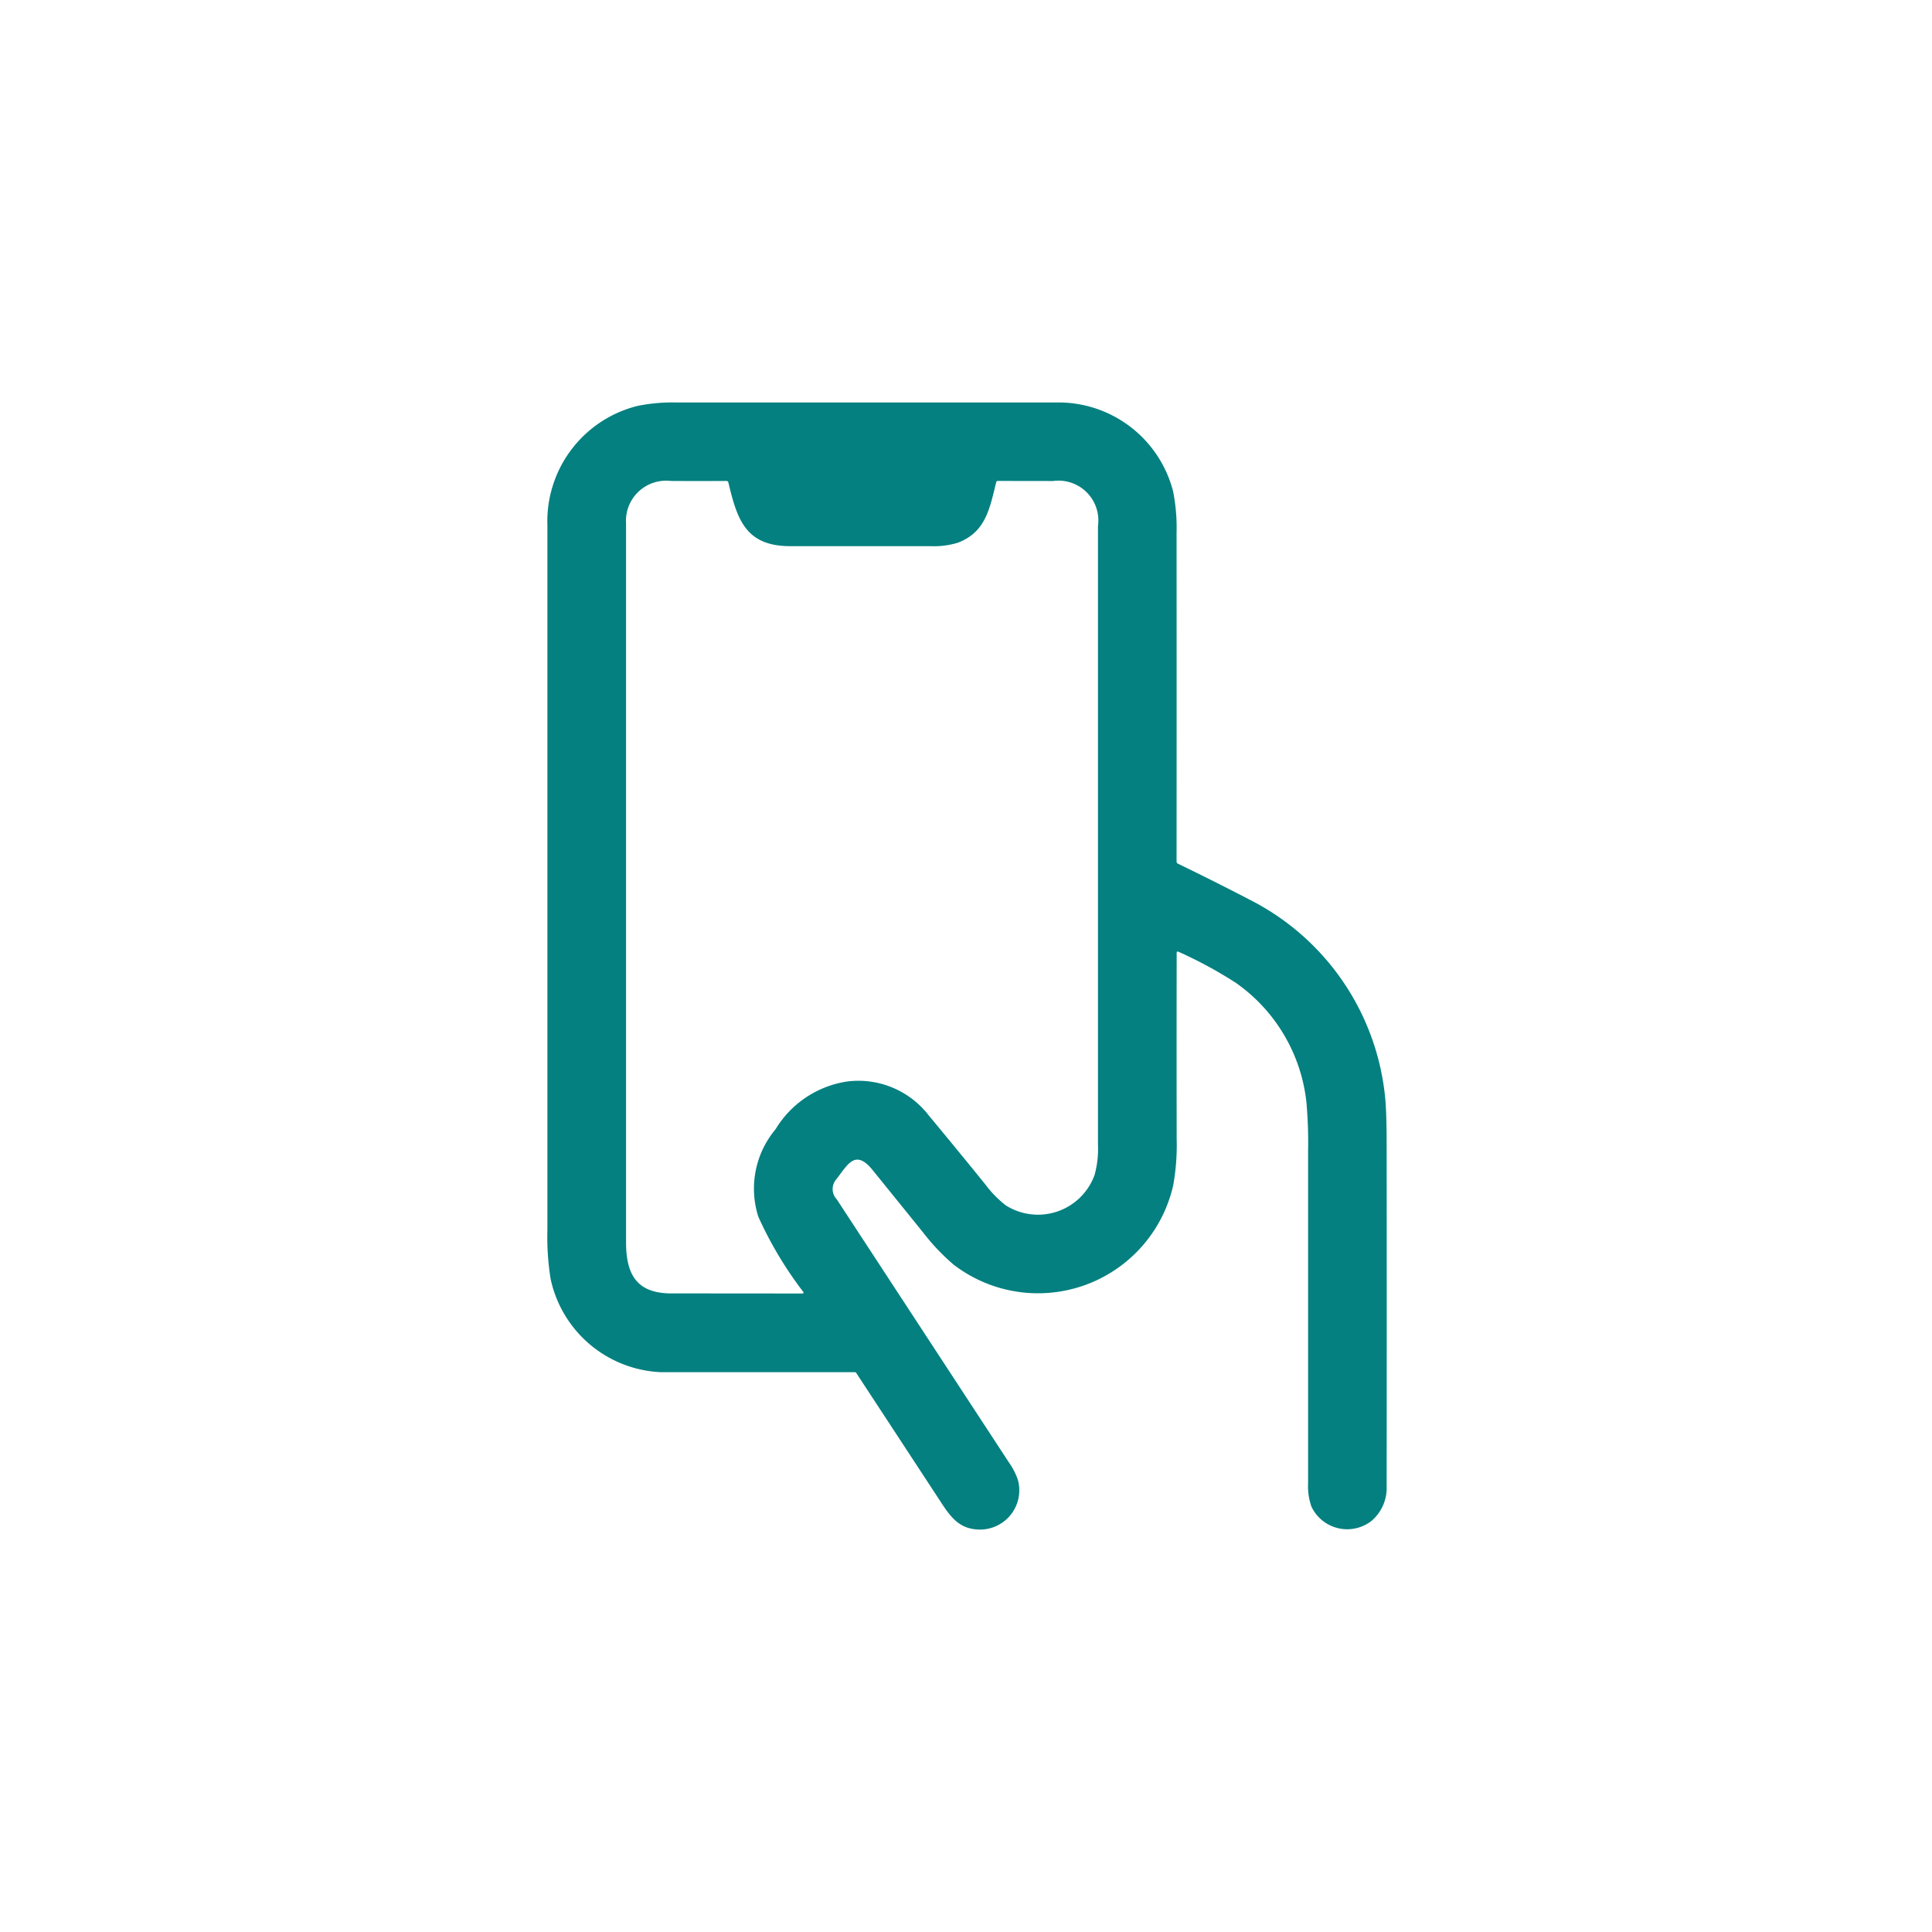 <svg xmlns="http://www.w3.org/2000/svg" width="120" height="120" viewBox="0 0 120 120">
    <g data-name="组 12126">
        <path data-name="路径 8380" d="M39.085 34.209q-.009 5.727 0 11.512a14.244 14.244 0 0 1-.211 2.885 8.612 8.612 0 0 1-13.64 4.946 13.418 13.418 0 0 1-1.934-2.045l-3.1-3.832c-1.1-1.356-1.562-.3-2.269.589a.924.924 0 0 0 .044 1.232L28.656 65.82a4.32 4.32 0 0 1 .568 1.1A2.442 2.442 0 0 1 26.716 70c-1.063-.063-1.592-.661-2.2-1.583q-2.665-4.071-5.337-8.145a.092.092 0 0 0-.078-.043H7.061A7.331 7.331 0 0 1 .2 54.438 16.363 16.363 0 0 1 0 51.4V7.633A7.383 7.383 0 0 1 5.6.212 10.856 10.856 0 0 1 8.035 0h23.91a7.352 7.352 0 0 1 6.92 5.525 11.661 11.661 0 0 1 .214 2.575q.007 10.22 0 20.414a.146.146 0 0 0 .081.13q2.4 1.161 4.76 2.394A15.471 15.471 0 0 1 52.027 43.1q.1.922.1 3.05.011 10.584 0 21.171a2.676 2.676 0 0 1-.96 2.16 2.457 2.457 0 0 1-3.71-.9 3.755 3.755 0 0 1-.209-1.43V46.482a28.164 28.164 0 0 0-.107-3.05 10.426 10.426 0 0 0-4.365-7.375 26.411 26.411 0 0 0-3.562-1.934c-.088-.044-.133-.018-.133.081m-24-25.281c-2.794 0-3.3-1.7-3.838-3.943a.127.127 0 0 0-.137-.107q-1.766.011-3.449 0a2.493 2.493 0 0 0-2.772 2.646v44.618c0 2.02.647 3.2 2.835 3.2q3.991 0 8.129.006a.059.059 0 0 0 .05-.092 23.813 23.813 0 0 1-2.8-4.682 5.745 5.745 0 0 1 1.073-5.43 6.279 6.279 0 0 1 4.455-2.966 5.513 5.513 0 0 1 5.059 2.108q1.773 2.132 3.516 4.287a6.692 6.692 0 0 0 1.27 1.3 3.738 3.738 0 0 0 5.514-1.89 6.045 6.045 0 0 0 .211-1.876V7.677a2.476 2.476 0 0 0-2.792-2.8q-1.711 0-3.429-.006a.1.1 0 0 0-.1.079c-.407 1.65-.652 3.1-2.381 3.759a5.092 5.092 0 0 1-1.7.214h-8.712" transform="translate(34 25)" style="fill:#048080"/>
    </g>
    <g data-name="组 19163">
        <path data-name="矩形 9966" style="fill:none" d="M0 0h120v120H0z"/>
    </g>
</svg>
